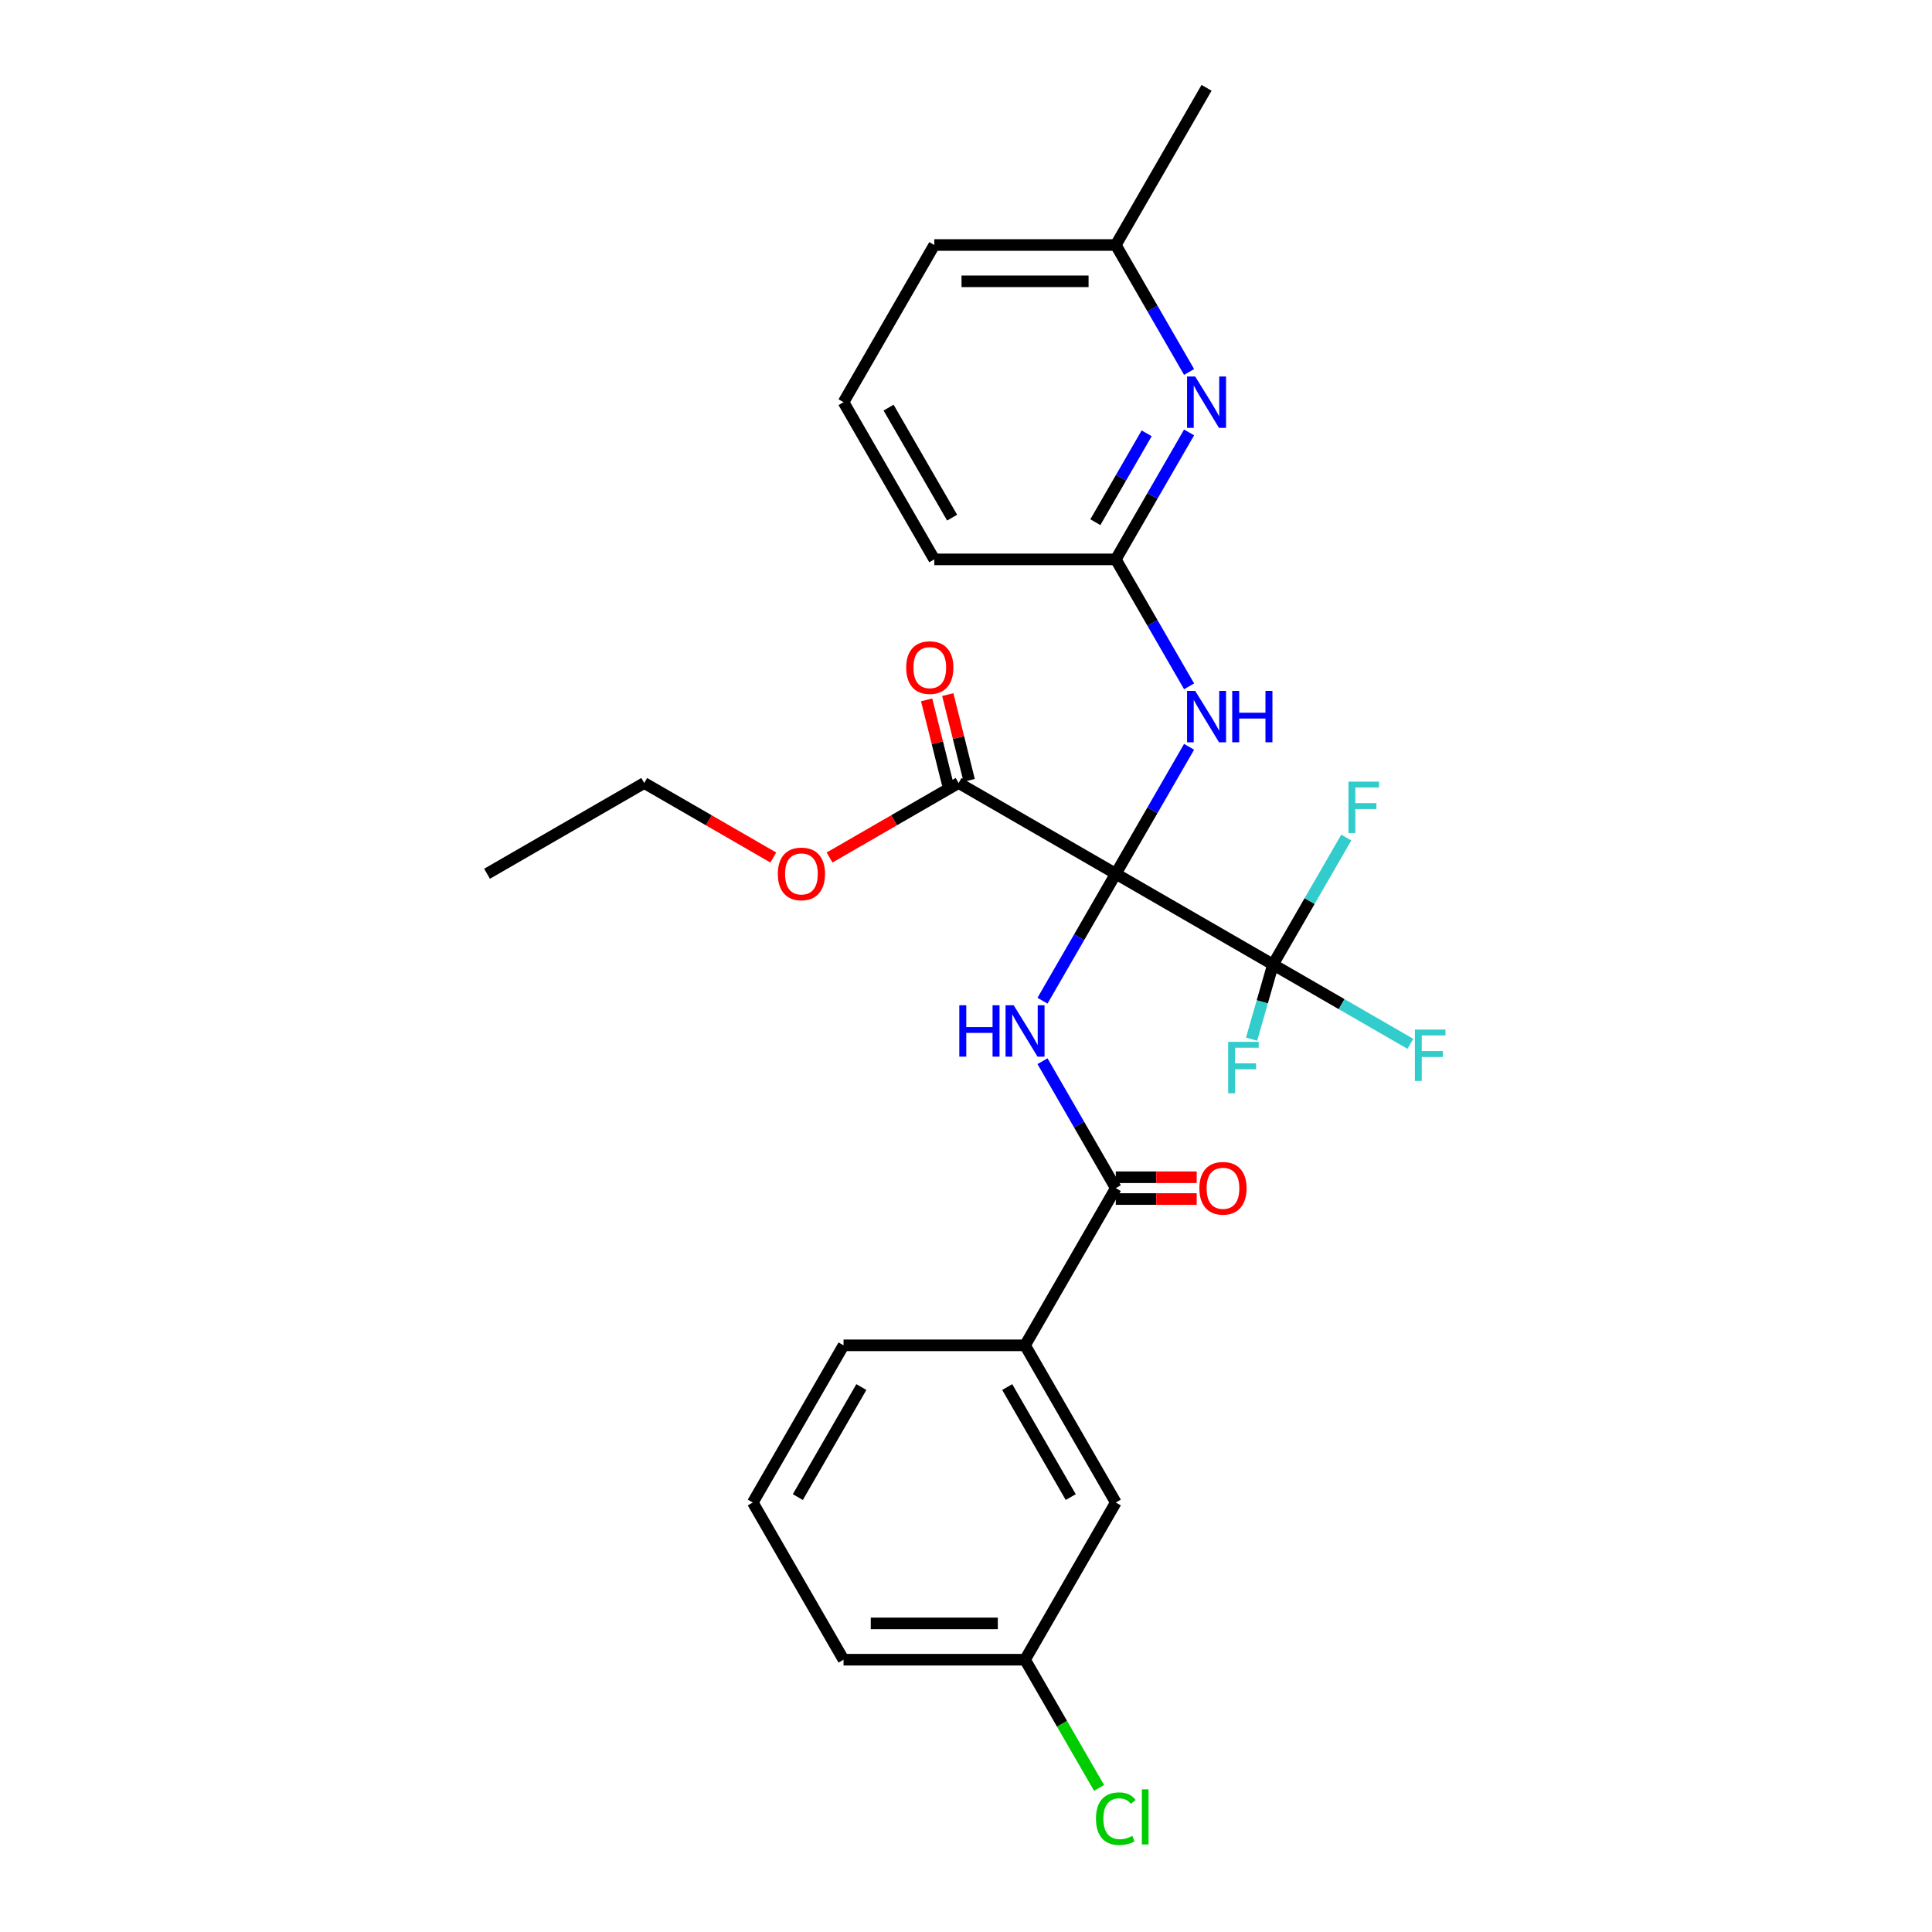 <?xml version='1.0' encoding='iso-8859-1'?>
<svg version='1.1' baseProfile='full'
              xmlns='http://www.w3.org/2000/svg'
                      xmlns:rdkit='http://www.rdkit.org/xml'
                      xmlns:xlink='http://www.w3.org/1999/xlink'
                  xml:space='preserve'
width='1000px' height='1000px' viewBox='0 0 1000 1000'>
<!-- END OF HEADER -->
<rect style='opacity:1.0;fill:#FFFFFF;stroke:none' width='1000' height='1000' x='0' y='0'> </rect>
<path class='bond-0' d='M 577.534,452.258 L 558.566,485.112' style='fill:none;fill-rule:evenodd;stroke:#000000;stroke-width:6px;stroke-linecap:butt;stroke-linejoin:miter;stroke-opacity:1' />
<path class='bond-0' d='M 558.566,485.112 L 539.597,517.967' style='fill:none;fill-rule:evenodd;stroke:#0000FF;stroke-width:6px;stroke-linecap:butt;stroke-linejoin:miter;stroke-opacity:1' />
<path class='bond-1' d='M 577.534,452.258 L 658.895,499.231' style='fill:none;fill-rule:evenodd;stroke:#000000;stroke-width:6px;stroke-linecap:butt;stroke-linejoin:miter;stroke-opacity:1' />
<path class='bond-2' d='M 577.534,452.258 L 596.503,419.403' style='fill:none;fill-rule:evenodd;stroke:#000000;stroke-width:6px;stroke-linecap:butt;stroke-linejoin:miter;stroke-opacity:1' />
<path class='bond-2' d='M 596.503,419.403 L 615.471,386.549' style='fill:none;fill-rule:evenodd;stroke:#0000FF;stroke-width:6px;stroke-linecap:butt;stroke-linejoin:miter;stroke-opacity:1' />
<path class='bond-4' d='M 577.534,452.258 L 496.174,405.284' style='fill:none;fill-rule:evenodd;stroke:#000000;stroke-width:6px;stroke-linecap:butt;stroke-linejoin:miter;stroke-opacity:1' />
<path class='bond-3' d='M 539.597,549.27 L 558.566,582.124' style='fill:none;fill-rule:evenodd;stroke:#0000FF;stroke-width:6px;stroke-linecap:butt;stroke-linejoin:miter;stroke-opacity:1' />
<path class='bond-3' d='M 558.566,582.124 L 577.534,614.979' style='fill:none;fill-rule:evenodd;stroke:#000000;stroke-width:6px;stroke-linecap:butt;stroke-linejoin:miter;stroke-opacity:1' />
<path class='bond-11' d='M 658.895,499.231 L 694.446,519.757' style='fill:none;fill-rule:evenodd;stroke:#000000;stroke-width:6px;stroke-linecap:butt;stroke-linejoin:miter;stroke-opacity:1' />
<path class='bond-11' d='M 694.446,519.757 L 729.997,540.282' style='fill:none;fill-rule:evenodd;stroke:#33CCCC;stroke-width:6px;stroke-linecap:butt;stroke-linejoin:miter;stroke-opacity:1' />
<path class='bond-12' d='M 658.895,499.231 L 677.863,466.377' style='fill:none;fill-rule:evenodd;stroke:#000000;stroke-width:6px;stroke-linecap:butt;stroke-linejoin:miter;stroke-opacity:1' />
<path class='bond-12' d='M 677.863,466.377 L 696.832,433.522' style='fill:none;fill-rule:evenodd;stroke:#33CCCC;stroke-width:6px;stroke-linecap:butt;stroke-linejoin:miter;stroke-opacity:1' />
<path class='bond-13' d='M 658.895,499.231 L 653.357,518.55' style='fill:none;fill-rule:evenodd;stroke:#000000;stroke-width:6px;stroke-linecap:butt;stroke-linejoin:miter;stroke-opacity:1' />
<path class='bond-13' d='M 653.357,518.55 L 647.818,537.868' style='fill:none;fill-rule:evenodd;stroke:#33CCCC;stroke-width:6px;stroke-linecap:butt;stroke-linejoin:miter;stroke-opacity:1' />
<path class='bond-5' d='M 615.471,355.245 L 596.503,322.391' style='fill:none;fill-rule:evenodd;stroke:#0000FF;stroke-width:6px;stroke-linecap:butt;stroke-linejoin:miter;stroke-opacity:1' />
<path class='bond-5' d='M 596.503,322.391 L 577.534,289.536' style='fill:none;fill-rule:evenodd;stroke:#000000;stroke-width:6px;stroke-linecap:butt;stroke-linejoin:miter;stroke-opacity:1' />
<path class='bond-7' d='M 577.534,614.979 L 530.561,696.34' style='fill:none;fill-rule:evenodd;stroke:#000000;stroke-width:6px;stroke-linecap:butt;stroke-linejoin:miter;stroke-opacity:1' />
<path class='bond-8' d='M 577.534,620.616 L 598.472,620.616' style='fill:none;fill-rule:evenodd;stroke:#000000;stroke-width:6px;stroke-linecap:butt;stroke-linejoin:miter;stroke-opacity:1' />
<path class='bond-8' d='M 598.472,620.616 L 619.409,620.616' style='fill:none;fill-rule:evenodd;stroke:#FF0000;stroke-width:6px;stroke-linecap:butt;stroke-linejoin:miter;stroke-opacity:1' />
<path class='bond-8' d='M 577.534,609.342 L 598.472,609.342' style='fill:none;fill-rule:evenodd;stroke:#000000;stroke-width:6px;stroke-linecap:butt;stroke-linejoin:miter;stroke-opacity:1' />
<path class='bond-8' d='M 598.472,609.342 L 619.409,609.342' style='fill:none;fill-rule:evenodd;stroke:#FF0000;stroke-width:6px;stroke-linecap:butt;stroke-linejoin:miter;stroke-opacity:1' />
<path class='bond-9' d='M 501.643,403.92 L 496.107,381.72' style='fill:none;fill-rule:evenodd;stroke:#000000;stroke-width:6px;stroke-linecap:butt;stroke-linejoin:miter;stroke-opacity:1' />
<path class='bond-9' d='M 496.107,381.72 L 490.57,359.521' style='fill:none;fill-rule:evenodd;stroke:#FF0000;stroke-width:6px;stroke-linecap:butt;stroke-linejoin:miter;stroke-opacity:1' />
<path class='bond-9' d='M 490.704,406.648 L 485.168,384.448' style='fill:none;fill-rule:evenodd;stroke:#000000;stroke-width:6px;stroke-linecap:butt;stroke-linejoin:miter;stroke-opacity:1' />
<path class='bond-9' d='M 485.168,384.448 L 479.632,362.249' style='fill:none;fill-rule:evenodd;stroke:#FF0000;stroke-width:6px;stroke-linecap:butt;stroke-linejoin:miter;stroke-opacity:1' />
<path class='bond-16' d='M 496.174,405.284 L 462.774,424.567' style='fill:none;fill-rule:evenodd;stroke:#000000;stroke-width:6px;stroke-linecap:butt;stroke-linejoin:miter;stroke-opacity:1' />
<path class='bond-16' d='M 462.774,424.567 L 429.375,443.85' style='fill:none;fill-rule:evenodd;stroke:#FF0000;stroke-width:6px;stroke-linecap:butt;stroke-linejoin:miter;stroke-opacity:1' />
<path class='bond-6' d='M 577.534,289.536 L 596.503,256.682' style='fill:none;fill-rule:evenodd;stroke:#000000;stroke-width:6px;stroke-linecap:butt;stroke-linejoin:miter;stroke-opacity:1' />
<path class='bond-6' d='M 596.503,256.682 L 615.471,223.827' style='fill:none;fill-rule:evenodd;stroke:#0000FF;stroke-width:6px;stroke-linecap:butt;stroke-linejoin:miter;stroke-opacity:1' />
<path class='bond-6' d='M 566.953,270.285 L 580.231,247.287' style='fill:none;fill-rule:evenodd;stroke:#000000;stroke-width:6px;stroke-linecap:butt;stroke-linejoin:miter;stroke-opacity:1' />
<path class='bond-6' d='M 580.231,247.287 L 593.509,224.289' style='fill:none;fill-rule:evenodd;stroke:#0000FF;stroke-width:6px;stroke-linecap:butt;stroke-linejoin:miter;stroke-opacity:1' />
<path class='bond-18' d='M 577.534,289.536 L 483.587,289.536' style='fill:none;fill-rule:evenodd;stroke:#000000;stroke-width:6px;stroke-linecap:butt;stroke-linejoin:miter;stroke-opacity:1' />
<path class='bond-14' d='M 615.471,192.524 L 596.503,159.67' style='fill:none;fill-rule:evenodd;stroke:#0000FF;stroke-width:6px;stroke-linecap:butt;stroke-linejoin:miter;stroke-opacity:1' />
<path class='bond-14' d='M 596.503,159.67 L 577.534,126.815' style='fill:none;fill-rule:evenodd;stroke:#000000;stroke-width:6px;stroke-linecap:butt;stroke-linejoin:miter;stroke-opacity:1' />
<path class='bond-10' d='M 530.561,696.34 L 577.534,777.7' style='fill:none;fill-rule:evenodd;stroke:#000000;stroke-width:6px;stroke-linecap:butt;stroke-linejoin:miter;stroke-opacity:1' />
<path class='bond-10' d='M 521.335,717.938 L 554.216,774.891' style='fill:none;fill-rule:evenodd;stroke:#000000;stroke-width:6px;stroke-linecap:butt;stroke-linejoin:miter;stroke-opacity:1' />
<path class='bond-19' d='M 530.561,696.34 L 436.614,696.34' style='fill:none;fill-rule:evenodd;stroke:#000000;stroke-width:6px;stroke-linecap:butt;stroke-linejoin:miter;stroke-opacity:1' />
<path class='bond-15' d='M 577.534,777.7 L 530.561,859.061' style='fill:none;fill-rule:evenodd;stroke:#000000;stroke-width:6px;stroke-linecap:butt;stroke-linejoin:miter;stroke-opacity:1' />
<path class='bond-25' d='M 577.534,126.815 L 624.508,45.455' style='fill:none;fill-rule:evenodd;stroke:#000000;stroke-width:6px;stroke-linecap:butt;stroke-linejoin:miter;stroke-opacity:1' />
<path class='bond-27' d='M 577.534,126.815 L 483.587,126.815' style='fill:none;fill-rule:evenodd;stroke:#000000;stroke-width:6px;stroke-linecap:butt;stroke-linejoin:miter;stroke-opacity:1' />
<path class='bond-27' d='M 563.442,145.605 L 497.679,145.605' style='fill:none;fill-rule:evenodd;stroke:#000000;stroke-width:6px;stroke-linecap:butt;stroke-linejoin:miter;stroke-opacity:1' />
<path class='bond-17' d='M 530.561,859.061 L 549.719,892.244' style='fill:none;fill-rule:evenodd;stroke:#000000;stroke-width:6px;stroke-linecap:butt;stroke-linejoin:miter;stroke-opacity:1' />
<path class='bond-17' d='M 549.719,892.244 L 568.878,925.428' style='fill:none;fill-rule:evenodd;stroke:#00CC00;stroke-width:6px;stroke-linecap:butt;stroke-linejoin:miter;stroke-opacity:1' />
<path class='bond-23' d='M 530.561,859.061 L 436.614,859.061' style='fill:none;fill-rule:evenodd;stroke:#000000;stroke-width:6px;stroke-linecap:butt;stroke-linejoin:miter;stroke-opacity:1' />
<path class='bond-23' d='M 516.469,840.271 L 450.706,840.271' style='fill:none;fill-rule:evenodd;stroke:#000000;stroke-width:6px;stroke-linecap:butt;stroke-linejoin:miter;stroke-opacity:1' />
<path class='bond-24' d='M 400.251,443.85 L 366.852,424.567' style='fill:none;fill-rule:evenodd;stroke:#FF0000;stroke-width:6px;stroke-linecap:butt;stroke-linejoin:miter;stroke-opacity:1' />
<path class='bond-24' d='M 366.852,424.567 L 333.452,405.284' style='fill:none;fill-rule:evenodd;stroke:#000000;stroke-width:6px;stroke-linecap:butt;stroke-linejoin:miter;stroke-opacity:1' />
<path class='bond-20' d='M 483.587,289.536 L 436.614,208.176' style='fill:none;fill-rule:evenodd;stroke:#000000;stroke-width:6px;stroke-linecap:butt;stroke-linejoin:miter;stroke-opacity:1' />
<path class='bond-20' d='M 492.813,267.938 L 459.932,210.985' style='fill:none;fill-rule:evenodd;stroke:#000000;stroke-width:6px;stroke-linecap:butt;stroke-linejoin:miter;stroke-opacity:1' />
<path class='bond-21' d='M 436.614,696.34 L 389.64,777.7' style='fill:none;fill-rule:evenodd;stroke:#000000;stroke-width:6px;stroke-linecap:butt;stroke-linejoin:miter;stroke-opacity:1' />
<path class='bond-21' d='M 445.84,717.938 L 412.958,774.891' style='fill:none;fill-rule:evenodd;stroke:#000000;stroke-width:6px;stroke-linecap:butt;stroke-linejoin:miter;stroke-opacity:1' />
<path class='bond-22' d='M 436.614,208.176 L 483.587,126.815' style='fill:none;fill-rule:evenodd;stroke:#000000;stroke-width:6px;stroke-linecap:butt;stroke-linejoin:miter;stroke-opacity:1' />
<path class='bond-28' d='M 389.64,777.7 L 436.614,859.061' style='fill:none;fill-rule:evenodd;stroke:#000000;stroke-width:6px;stroke-linecap:butt;stroke-linejoin:miter;stroke-opacity:1' />
<path class='bond-26' d='M 333.452,405.284 L 252.092,452.258' style='fill:none;fill-rule:evenodd;stroke:#000000;stroke-width:6px;stroke-linecap:butt;stroke-linejoin:miter;stroke-opacity:1' />
<path  class='atom-1' d='M 496.533 520.315
L 500.141 520.315
L 500.141 531.627
L 513.744 531.627
L 513.744 520.315
L 517.352 520.315
L 517.352 546.921
L 513.744 546.921
L 513.744 534.633
L 500.141 534.633
L 500.141 546.921
L 496.533 546.921
L 496.533 520.315
' fill='#0000FF'/>
<path  class='atom-1' d='M 524.68 520.315
L 533.398 534.408
Q 534.262 535.798, 535.653 538.316
Q 537.043 540.834, 537.118 540.984
L 537.118 520.315
L 540.651 520.315
L 540.651 546.921
L 537.005 546.921
L 527.648 531.514
Q 526.559 529.71, 525.394 527.643
Q 524.266 525.576, 523.928 524.938
L 523.928 546.921
L 520.471 546.921
L 520.471 520.315
L 524.68 520.315
' fill='#0000FF'/>
<path  class='atom-3' d='M 618.627 357.594
L 627.345 371.686
Q 628.209 373.077, 629.6 375.594
Q 630.99 378.112, 631.065 378.263
L 631.065 357.594
L 634.598 357.594
L 634.598 384.2
L 630.953 384.2
L 621.595 368.793
Q 620.506 366.989, 619.341 364.922
Q 618.213 362.855, 617.875 362.216
L 617.875 384.2
L 614.418 384.2
L 614.418 357.594
L 618.627 357.594
' fill='#0000FF'/>
<path  class='atom-3' d='M 637.792 357.594
L 641.4 357.594
L 641.4 368.905
L 655.003 368.905
L 655.003 357.594
L 658.611 357.594
L 658.611 384.2
L 655.003 384.2
L 655.003 371.912
L 641.4 371.912
L 641.4 384.2
L 637.792 384.2
L 637.792 357.594
' fill='#0000FF'/>
<path  class='atom-7' d='M 618.627 194.873
L 627.345 208.965
Q 628.209 210.355, 629.6 212.873
Q 630.99 215.391, 631.065 215.541
L 631.065 194.873
L 634.598 194.873
L 634.598 221.479
L 630.953 221.479
L 621.595 206.071
Q 620.506 204.268, 619.341 202.201
Q 618.213 200.134, 617.875 199.495
L 617.875 221.479
L 614.418 221.479
L 614.418 194.873
L 618.627 194.873
' fill='#0000FF'/>
<path  class='atom-9' d='M 620.796 615.054
Q 620.796 608.666, 623.953 605.096
Q 627.109 601.526, 633.009 601.526
Q 638.909 601.526, 642.066 605.096
Q 645.222 608.666, 645.222 615.054
Q 645.222 621.518, 642.028 625.2
Q 638.834 628.846, 633.009 628.846
Q 627.147 628.846, 623.953 625.2
Q 620.796 621.555, 620.796 615.054
M 633.009 625.839
Q 637.068 625.839, 639.247 623.134
Q 641.464 620.39, 641.464 615.054
Q 641.464 609.831, 639.247 607.2
Q 637.068 604.532, 633.009 604.532
Q 628.951 604.532, 626.733 607.163
Q 624.554 609.793, 624.554 615.054
Q 624.554 620.428, 626.733 623.134
Q 628.951 625.839, 633.009 625.839
' fill='#FF0000'/>
<path  class='atom-10' d='M 469.046 345.552
Q 469.046 339.164, 472.202 335.594
Q 475.359 332.024, 481.259 332.024
Q 487.159 332.024, 490.315 335.594
Q 493.472 339.164, 493.472 345.552
Q 493.472 352.016, 490.278 355.699
Q 487.083 359.344, 481.259 359.344
Q 475.396 359.344, 472.202 355.699
Q 469.046 352.053, 469.046 345.552
M 481.259 356.337
Q 485.317 356.337, 487.497 353.632
Q 489.714 350.888, 489.714 345.552
Q 489.714 340.329, 487.497 337.698
Q 485.317 335.03, 481.259 335.03
Q 477.2 335.03, 474.983 337.661
Q 472.803 340.291, 472.803 345.552
Q 472.803 350.926, 474.983 353.632
Q 477.2 356.337, 481.259 356.337
' fill='#FF0000'/>
<path  class='atom-12' d='M 732.345 532.902
L 748.166 532.902
L 748.166 535.946
L 735.915 535.946
L 735.915 544.025
L 746.813 544.025
L 746.813 547.107
L 735.915 547.107
L 735.915 559.508
L 732.345 559.508
L 732.345 532.902
' fill='#33CCCC'/>
<path  class='atom-13' d='M 697.958 404.568
L 713.779 404.568
L 713.779 407.612
L 701.528 407.612
L 701.528 415.691
L 712.426 415.691
L 712.426 418.773
L 701.528 418.773
L 701.528 431.174
L 697.958 431.174
L 697.958 404.568
' fill='#33CCCC'/>
<path  class='atom-14' d='M 635.696 539.255
L 651.517 539.255
L 651.517 542.299
L 639.266 542.299
L 639.266 550.378
L 650.164 550.378
L 650.164 553.46
L 639.266 553.46
L 639.266 565.861
L 635.696 565.861
L 635.696 539.255
' fill='#33CCCC'/>
<path  class='atom-17' d='M 402.6 452.333
Q 402.6 445.944, 405.756 442.374
Q 408.913 438.804, 414.813 438.804
Q 420.713 438.804, 423.87 442.374
Q 427.026 445.944, 427.026 452.333
Q 427.026 458.796, 423.832 462.479
Q 420.638 466.124, 414.813 466.124
Q 408.951 466.124, 405.756 462.479
Q 402.6 458.834, 402.6 452.333
M 414.813 463.118
Q 418.872 463.118, 421.051 460.412
Q 423.268 457.669, 423.268 452.333
Q 423.268 447.109, 421.051 444.479
Q 418.872 441.811, 414.813 441.811
Q 410.754 441.811, 408.537 444.441
Q 406.358 447.072, 406.358 452.333
Q 406.358 457.707, 408.537 460.412
Q 410.754 463.118, 414.813 463.118
' fill='#FF0000'/>
<path  class='atom-18' d='M 567.275 941.342
Q 567.275 934.728, 570.357 931.271
Q 573.476 927.776, 579.376 927.776
Q 584.862 927.776, 587.793 931.647
L 585.313 933.676
Q 583.171 930.858, 579.376 930.858
Q 575.355 930.858, 573.213 933.563
Q 571.108 936.231, 571.108 941.342
Q 571.108 946.603, 573.288 949.309
Q 575.505 952.015, 579.789 952.015
Q 582.72 952.015, 586.14 950.248
L 587.192 953.067
Q 585.802 953.969, 583.697 954.495
Q 581.593 955.021, 579.263 955.021
Q 573.476 955.021, 570.357 951.489
Q 567.275 947.956, 567.275 941.342
' fill='#00CC00'/>
<path  class='atom-18' d='M 591.025 926.16
L 594.482 926.16
L 594.482 954.683
L 591.025 954.683
L 591.025 926.16
' fill='#00CC00'/>
</svg>
